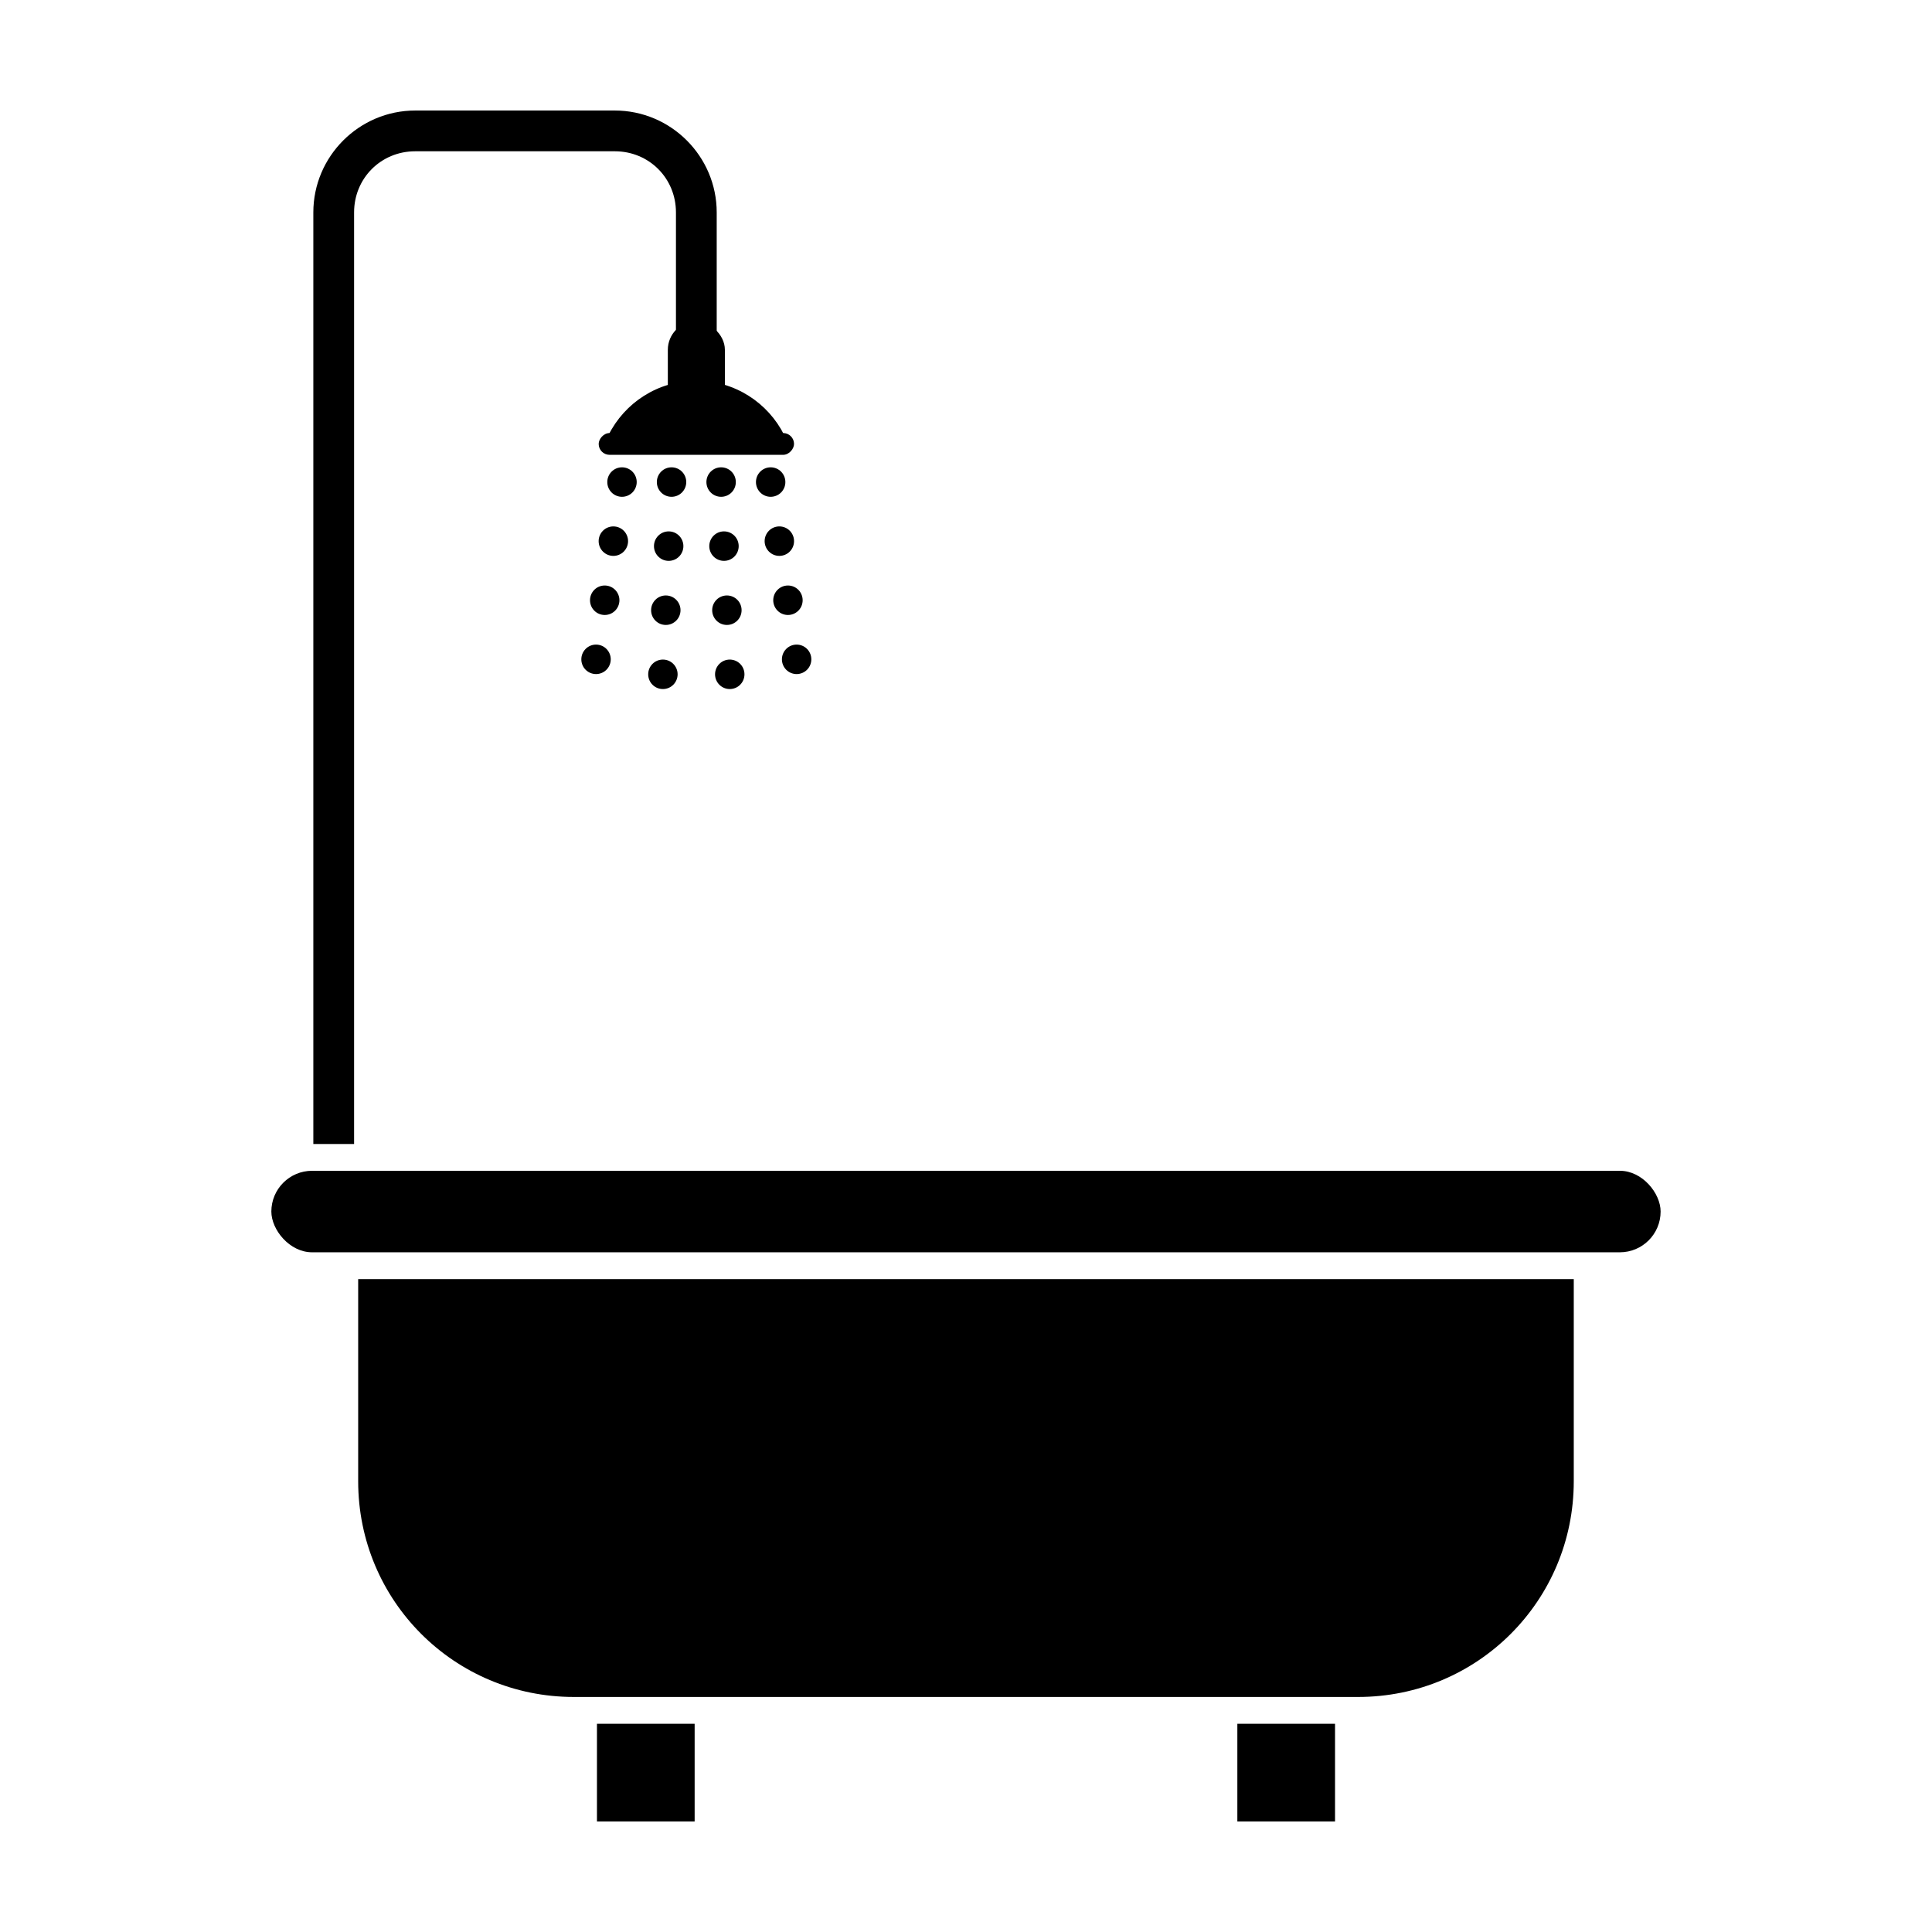 <?xml version="1.0" encoding="UTF-8"?>
<!-- Uploaded to: SVG Repo, www.svgrepo.com, Generator: SVG Repo Mixer Tools -->
<svg fill="#000000" width="800px" height="800px" version="1.1" viewBox="144 144 512 512" xmlns="http://www.w3.org/2000/svg">
 <g fill-rule="evenodd">
  <path d="m238.92 482.98v53.562c0 31.676 25.496 57.172 57.172 57.172h207.8c31.676 0 57.172-25.496 57.172-57.172v-53.562z"/>
  <path d="m302.2 600.82h25.887v25.887h-25.887z"/>
  <path d="m471.91 600.82h25.887v25.887h-25.887z"/>
  <path d="m226.71 454.27h346.57c5.965 0 10.801 5.965 10.801 10.801 0 5.965-4.836 10.801-10.801 10.801h-346.57c-5.965 0-10.801-5.965-10.801-10.801 0-5.965 4.836-10.801 10.801-10.801z"/>
  <path d="m318.07 271.75c-0.004 1.035 0.406 2.027 1.137 2.762 0.73 0.734 1.723 1.145 2.758 1.145s2.027-0.41 2.758-1.145c0.73-0.734 1.141-1.727 1.141-2.762s-0.41-2.027-1.141-2.762c-0.73-0.734-1.723-1.145-2.758-1.145s-2.027 0.41-2.758 1.145c-0.73 0.734-1.141 1.727-1.137 2.762z"/>
  <path d="m304.94 271.75c-0.004 1.035 0.406 2.027 1.137 2.762s1.723 1.145 2.758 1.145c1.035 0 2.027-0.41 2.758-1.145s1.141-1.727 1.141-2.762-0.41-2.027-1.141-2.762c-0.73-0.734-1.723-1.145-2.758-1.145-1.035 0-2.027 0.41-2.758 1.145-0.73 0.734-1.141 1.727-1.137 2.762z"/>
  <path d="m302.65 287.41c-0.004 1.035 0.406 2.027 1.137 2.762 0.73 0.734 1.723 1.145 2.758 1.145 1.035 0 2.027-0.41 2.758-1.145s1.141-1.727 1.141-2.762-0.41-2.027-1.141-2.762c-0.73-0.734-1.723-1.145-2.758-1.145-1.035 0-2.027 0.41-2.758 1.145-0.73 0.734-1.141 1.727-1.137 2.762z"/>
  <path d="m300.36 303.07c-0.004 1.035 0.406 2.027 1.137 2.762 0.73 0.734 1.723 1.145 2.758 1.145s2.027-0.41 2.758-1.145c0.73-0.734 1.141-1.727 1.141-2.762 0-1.035-0.41-2.027-1.141-2.762-0.73-0.734-1.723-1.145-2.758-1.145s-2.027 0.41-2.758 1.145c-0.73 0.734-1.141 1.727-1.137 2.762z"/>
  <path d="m298.06 318.73c-0.004 1.035 0.406 2.027 1.137 2.762 0.73 0.734 1.723 1.145 2.758 1.145 1.035 0 2.027-0.41 2.758-1.145 0.73-0.734 1.141-1.727 1.141-2.762 0-1.035-0.41-2.027-1.141-2.762-0.73-0.734-1.723-1.145-2.758-1.145-1.035 0-2.027 0.41-2.758 1.145s-1.141 1.727-1.137 2.762z"/>
  <path d="m315.78 322.7c-0.004 1.035 0.406 2.027 1.137 2.762s1.723 1.145 2.758 1.145c1.035 0 2.027-0.41 2.758-1.145 0.73-0.734 1.141-1.727 1.141-2.762 0-1.035-0.41-2.027-1.141-2.762-0.73-0.734-1.723-1.145-2.758-1.145-1.035 0-2.027 0.41-2.758 1.145s-1.141 1.727-1.137 2.762z"/>
  <path d="m317.31 288.73c-0.004 1.035 0.406 2.027 1.137 2.762s1.723 1.145 2.758 1.145c1.035 0 2.027-0.41 2.758-1.145 0.73-0.734 1.141-1.727 1.141-2.762s-0.41-2.027-1.141-2.762c-0.73-0.734-1.723-1.145-2.758-1.145-1.035 0-2.027 0.41-2.758 1.145s-1.141 1.727-1.137 2.762z"/>
  <path d="m316.55 305.71c-0.004 1.035 0.406 2.027 1.137 2.762 0.73 0.734 1.723 1.145 2.758 1.145s2.027-0.41 2.758-1.145c0.73-0.734 1.141-1.727 1.141-2.762s-0.41-2.027-1.141-2.762-1.723-1.145-2.758-1.145-2.027 0.41-2.758 1.145c-0.73 0.734-1.141 1.727-1.137 2.762z"/>
  <path d="m339 271.75c0.004 1.035-0.406 2.027-1.137 2.762s-1.723 1.145-2.758 1.145c-1.035 0-2.027-0.41-2.758-1.145s-1.141-1.727-1.141-2.762 0.41-2.027 1.141-2.762c0.73-0.734 1.723-1.145 2.758-1.145 1.035 0 2.027 0.41 2.758 1.145 0.73 0.734 1.141 1.727 1.137 2.762z"/>
  <path d="m352.13 271.75c0.004 1.035-0.406 2.027-1.137 2.762-0.73 0.734-1.723 1.145-2.758 1.145-1.035 0-2.027-0.41-2.758-1.145s-1.141-1.727-1.141-2.762 0.41-2.027 1.141-2.762c0.73-0.734 1.723-1.145 2.758-1.145 1.035 0 2.027 0.41 2.758 1.145 0.73 0.734 1.141 1.727 1.137 2.762z"/>
  <path d="m354.43 287.41c0.004 1.035-0.406 2.027-1.137 2.762-0.73 0.734-1.723 1.145-2.758 1.145s-2.027-0.41-2.758-1.145c-0.73-0.734-1.141-1.727-1.141-2.762s0.41-2.027 1.141-2.762c0.73-0.734 1.723-1.145 2.758-1.145s2.027 0.41 2.758 1.145c0.73 0.734 1.141 1.727 1.137 2.762z"/>
  <path d="m356.71 303.07c0.004 1.035-0.406 2.027-1.137 2.762s-1.723 1.145-2.758 1.145c-1.035 0-2.027-0.41-2.758-1.145s-1.141-1.727-1.141-2.762c0-1.035 0.41-2.027 1.141-2.762s1.723-1.145 2.758-1.145c1.035 0 2.027 0.41 2.758 1.145s1.141 1.727 1.137 2.762z"/>
  <path d="m359.01 318.73c0.004 1.035-0.406 2.027-1.137 2.762-0.73 0.734-1.723 1.145-2.758 1.145-1.035 0-2.027-0.41-2.758-1.145-0.73-0.734-1.141-1.727-1.141-2.762 0-1.035 0.41-2.027 1.141-2.762s1.723-1.145 2.758-1.145c1.035 0 2.027 0.41 2.758 1.145 0.73 0.734 1.141 1.727 1.137 2.762z"/>
  <path d="m341.29 322.7c0.004 1.035-0.406 2.027-1.137 2.762-0.73 0.734-1.723 1.145-2.758 1.145-1.035 0-2.027-0.41-2.758-1.145s-1.141-1.727-1.141-2.762c0-1.035 0.41-2.027 1.141-2.762s1.723-1.145 2.758-1.145c1.035 0 2.027 0.41 2.758 1.145 0.73 0.734 1.141 1.727 1.137 2.762z"/>
  <path d="m339.76 288.73c0.004 1.035-0.406 2.027-1.137 2.762s-1.723 1.145-2.758 1.145c-1.035 0-2.027-0.41-2.758-1.145s-1.141-1.727-1.141-2.762 0.41-2.027 1.141-2.762 1.723-1.145 2.758-1.145c1.035 0 2.027 0.41 2.758 1.145s1.141 1.727 1.137 2.762z"/>
  <path d="m340.53 305.71c0.004 1.035-0.406 2.027-1.137 2.762-0.73 0.734-1.723 1.145-2.758 1.145-1.035 0-2.027-0.41-2.758-1.145-0.73-0.734-1.141-1.727-1.141-2.762s0.41-2.027 1.141-2.762 1.723-1.145 2.758-1.145c1.035 0 2.027 0.41 2.758 1.145s1.141 1.727 1.137 2.762z"/>
  <path d="m351.54 258.76h-45.996c-1.594 0-2.887 1.594-2.887 2.887 0 1.594 1.293 2.887 2.887 2.887h45.996c1.594 0 2.887-1.594 2.887-2.887 0-1.594-1.293-2.887-2.887-2.887z"/>
  <path d="m328.54 244.89c10.195 0 19.016 5.867 23.281 14.406h-46.559c4.262-8.543 13.086-14.406 23.281-14.406z"/>
  <path d="m336.1 248.04v-11.34c0-4.176-4.176-7.559-7.559-7.559-4.176 0-7.559 3.387-7.559 7.559v11.34c0 4.176 4.176 7.559 7.559 7.559 4.176 0 7.559-3.387 7.559-7.559z"/>
  <path d="m254.04 173.29c-14.867 0-27.004 12.137-27.004 27.004v246.88h10.801v-246.88c0-9.07 7.133-16.203 16.203-16.203h52.891c9.07 0 16.203 7.133 16.203 16.203v42.973h10.801v-42.973c0-14.867-12.137-27.004-27.004-27.004z"/>
 </g>
</svg>